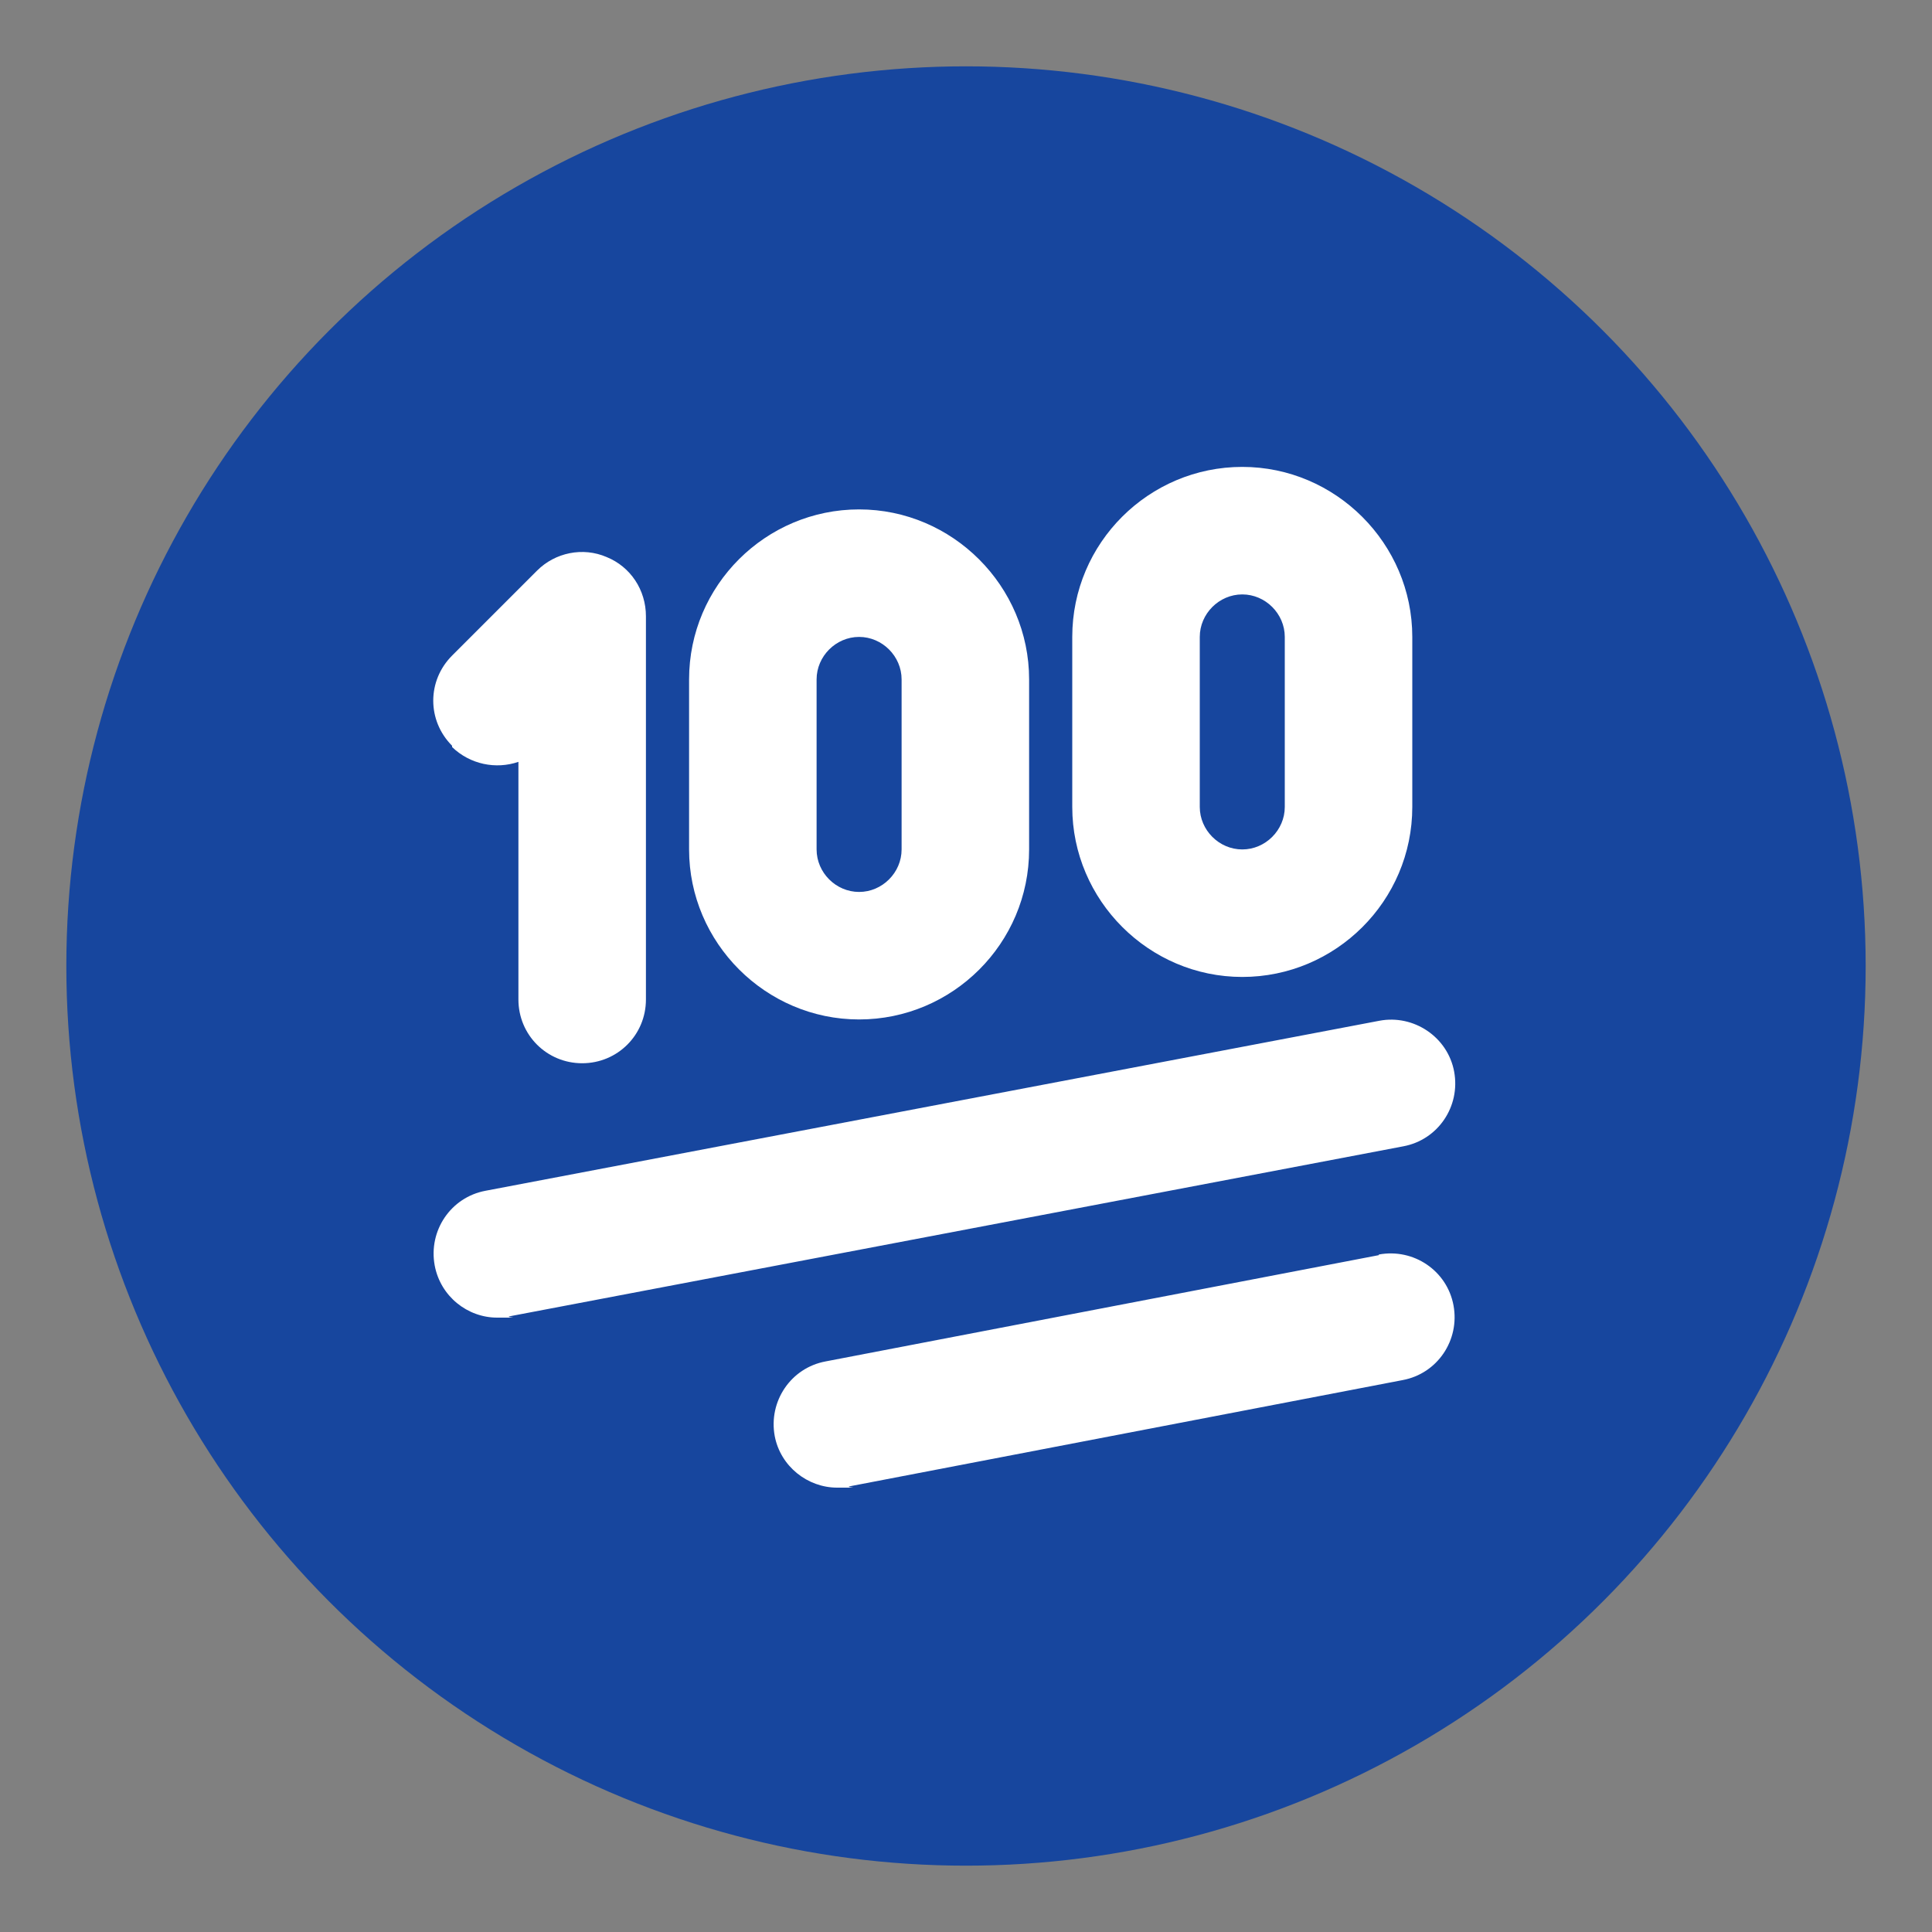 <?xml version="1.0" encoding="UTF-8"?>
<svg xmlns="http://www.w3.org/2000/svg" version="1.1" viewBox="0 0 300 300">
  <rect x="0" y="0" width="300" height="300" fill="#808080" stroke="none"/>
  <defs>
    <style>
      .cls-1 {
        fill: #fff;
      }

      .cls-2 {
        fill: #17469e;
      }
    </style>
  </defs>
  <!-- Generator: Adobe Illustrator 28.6.0, SVG Export Plug-In . SVG Version: 1.2.0 Build 709)  -->
  <g>
    <g id="Layer_1">
      <circle class="cls-2" cx="150" cy="150" r="139.7"/>
    </g>
    <g id="Layer_3">
      <path class="cls-1" d="M70.2,115.8c-3.9-3.9-3.9-10.1,0-14l13.2-13.2c2.8-2.8,7.1-3.7,10.8-2.1,3.7,1.5,6.1,5.1,6.1,9.2v59.5c0,5.5-4.4,9.9-9.9,9.9s-9.9-4.4-9.9-9.9v-36.9c-3.5,1.2-7.5.4-10.3-2.3h0ZM166.5,125.3v-26.4c0-14.6,11.9-26.4,26.4-26.4s26.4,11.9,26.4,26.4v26.4c0,14.6-11.9,26.4-26.4,26.4s-26.4-11.9-26.4-26.4ZM186.3,125.3c0,3.6,3,6.6,6.6,6.6s6.6-3,6.6-6.6v-26.4c0-3.6-3-6.6-6.6-6.6s-6.6,3-6.6,6.6v26.4ZM107,131.9v-26.4c0-14.6,11.9-26.4,26.4-26.4s26.4,11.9,26.4,26.4v26.4c0,14.6-11.9,26.4-26.4,26.4s-26.4-11.9-26.4-26.4ZM126.8,131.9c0,3.6,3,6.6,6.6,6.6s6.6-3,6.6-6.6v-26.4c0-3.6-3-6.6-6.6-6.6s-6.6,3-6.6,6.6v26.4ZM225.8,166.4c-1-5.4-6.3-8.9-11.6-7.9l-138.8,26.4c-5.4,1-8.9,6.2-7.9,11.6.9,4.8,5.1,8.1,9.7,8.1s1.2,0,1.9-.2l138.8-26.4c5.4-1,8.9-6.2,7.9-11.6h0ZM214.1,194.9l-85.9,16.5c-5.4,1-8.9,6.2-7.9,11.6.9,4.7,5.1,8,9.7,8s1.2,0,1.9-.2l85.9-16.5c5.4-1,8.9-6.2,7.9-11.6-1-5.4-6.2-8.9-11.6-7.9h0Z"/>
    </g>
  </g>
</svg>